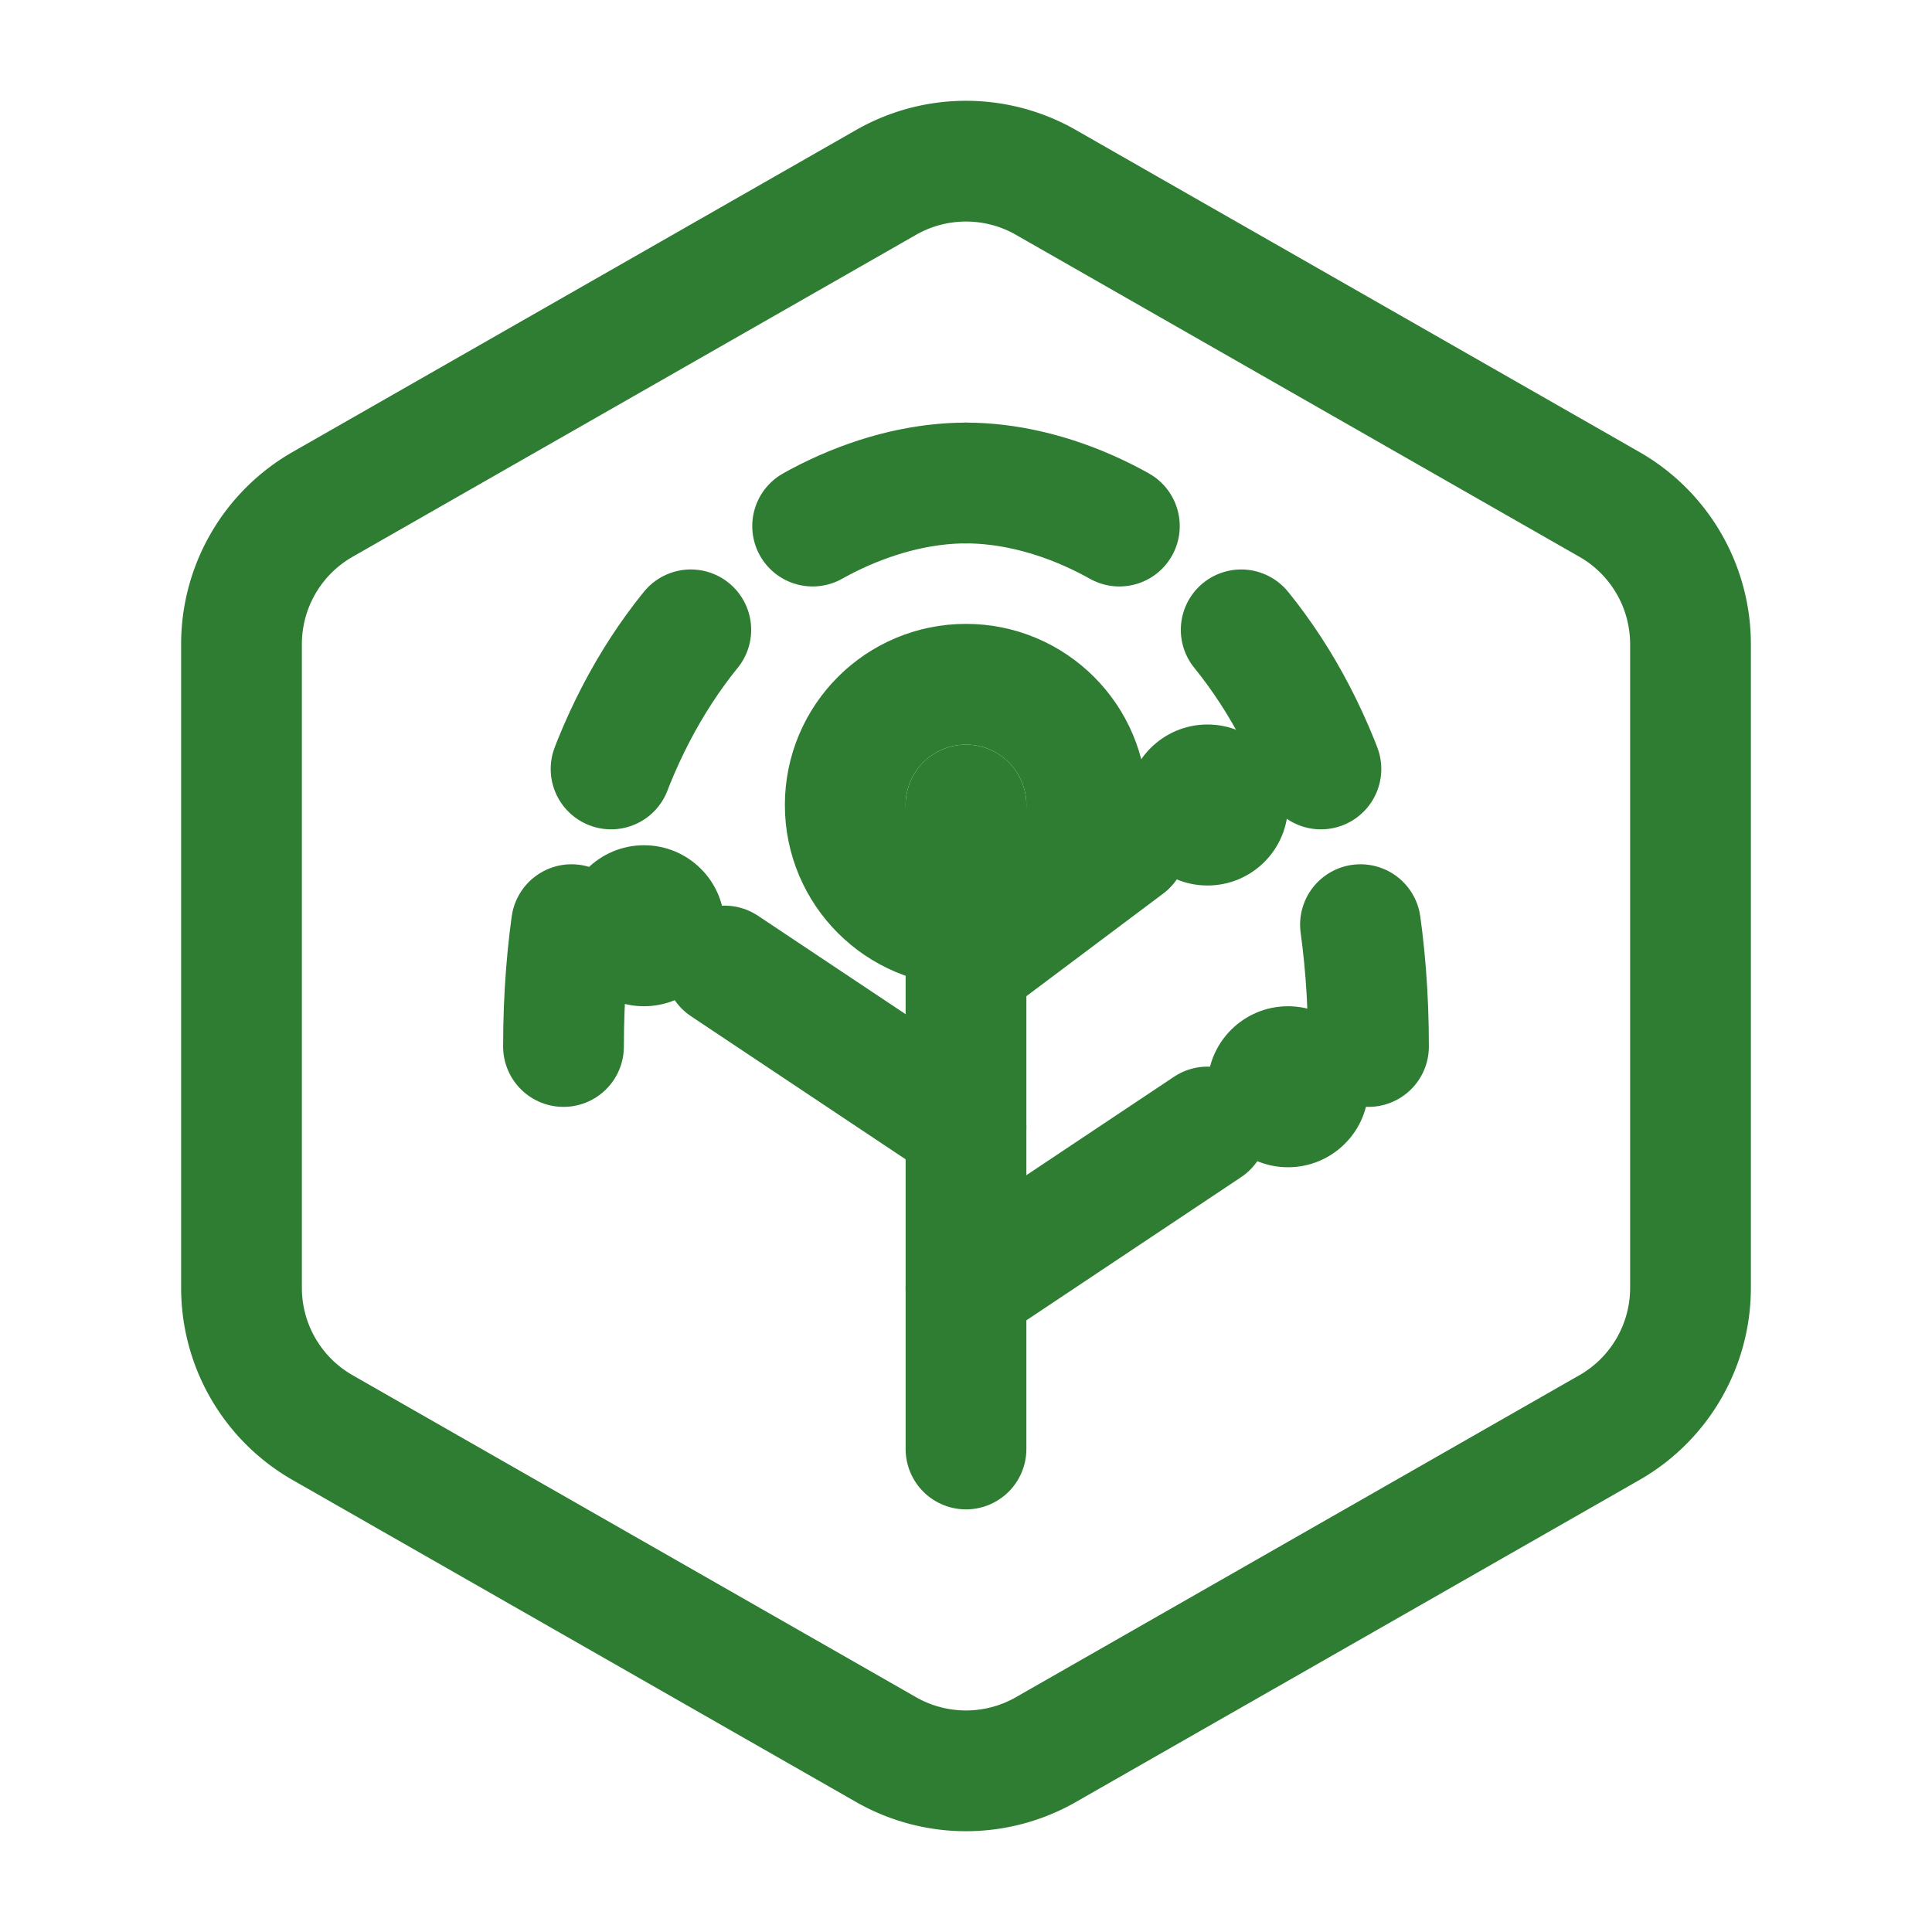 <svg xmlns="http://www.w3.org/2000/svg" viewBox="0 0 24 24" fill="none" stroke="#2E7D32" stroke-width="1.5" stroke-linecap="round" stroke-linejoin="round">
  <path d="M21 16V8a2 2 0 0 0-1-1.73l-7-4a2 2 0 0 0-2 0l-7 4A2 2 0 0 0 3 8v8a2 2 0 0 0 1 1.73l7 4a2 2 0 0 0 2 0l7-4A2 2 0 0 0 21 16z" />
  <path d="M12 18v-8" />
  <path d="M12 16l3-2" />
  <circle cx="16" cy="13.5" r="1" fill="#2E7D32" stroke="none" />
  <path d="M12 14l-3-2" />
  <circle cx="8" cy="11.5" r="1" fill="#2E7D32" stroke="none" />
  <path d="M12 12l2-1.5" />
  <circle cx="15" cy="10" r="1" fill="#2E7D32" stroke="none" />
  <path d="M12 6c2 0 5 2 5 7" stroke-dasharray="2 2" /> 
  <path d="M12 6c-2 0-5 2-5 7" stroke-dasharray="2 2" />
  <circle cx="12" cy="10" r="1.5" />
</svg>
